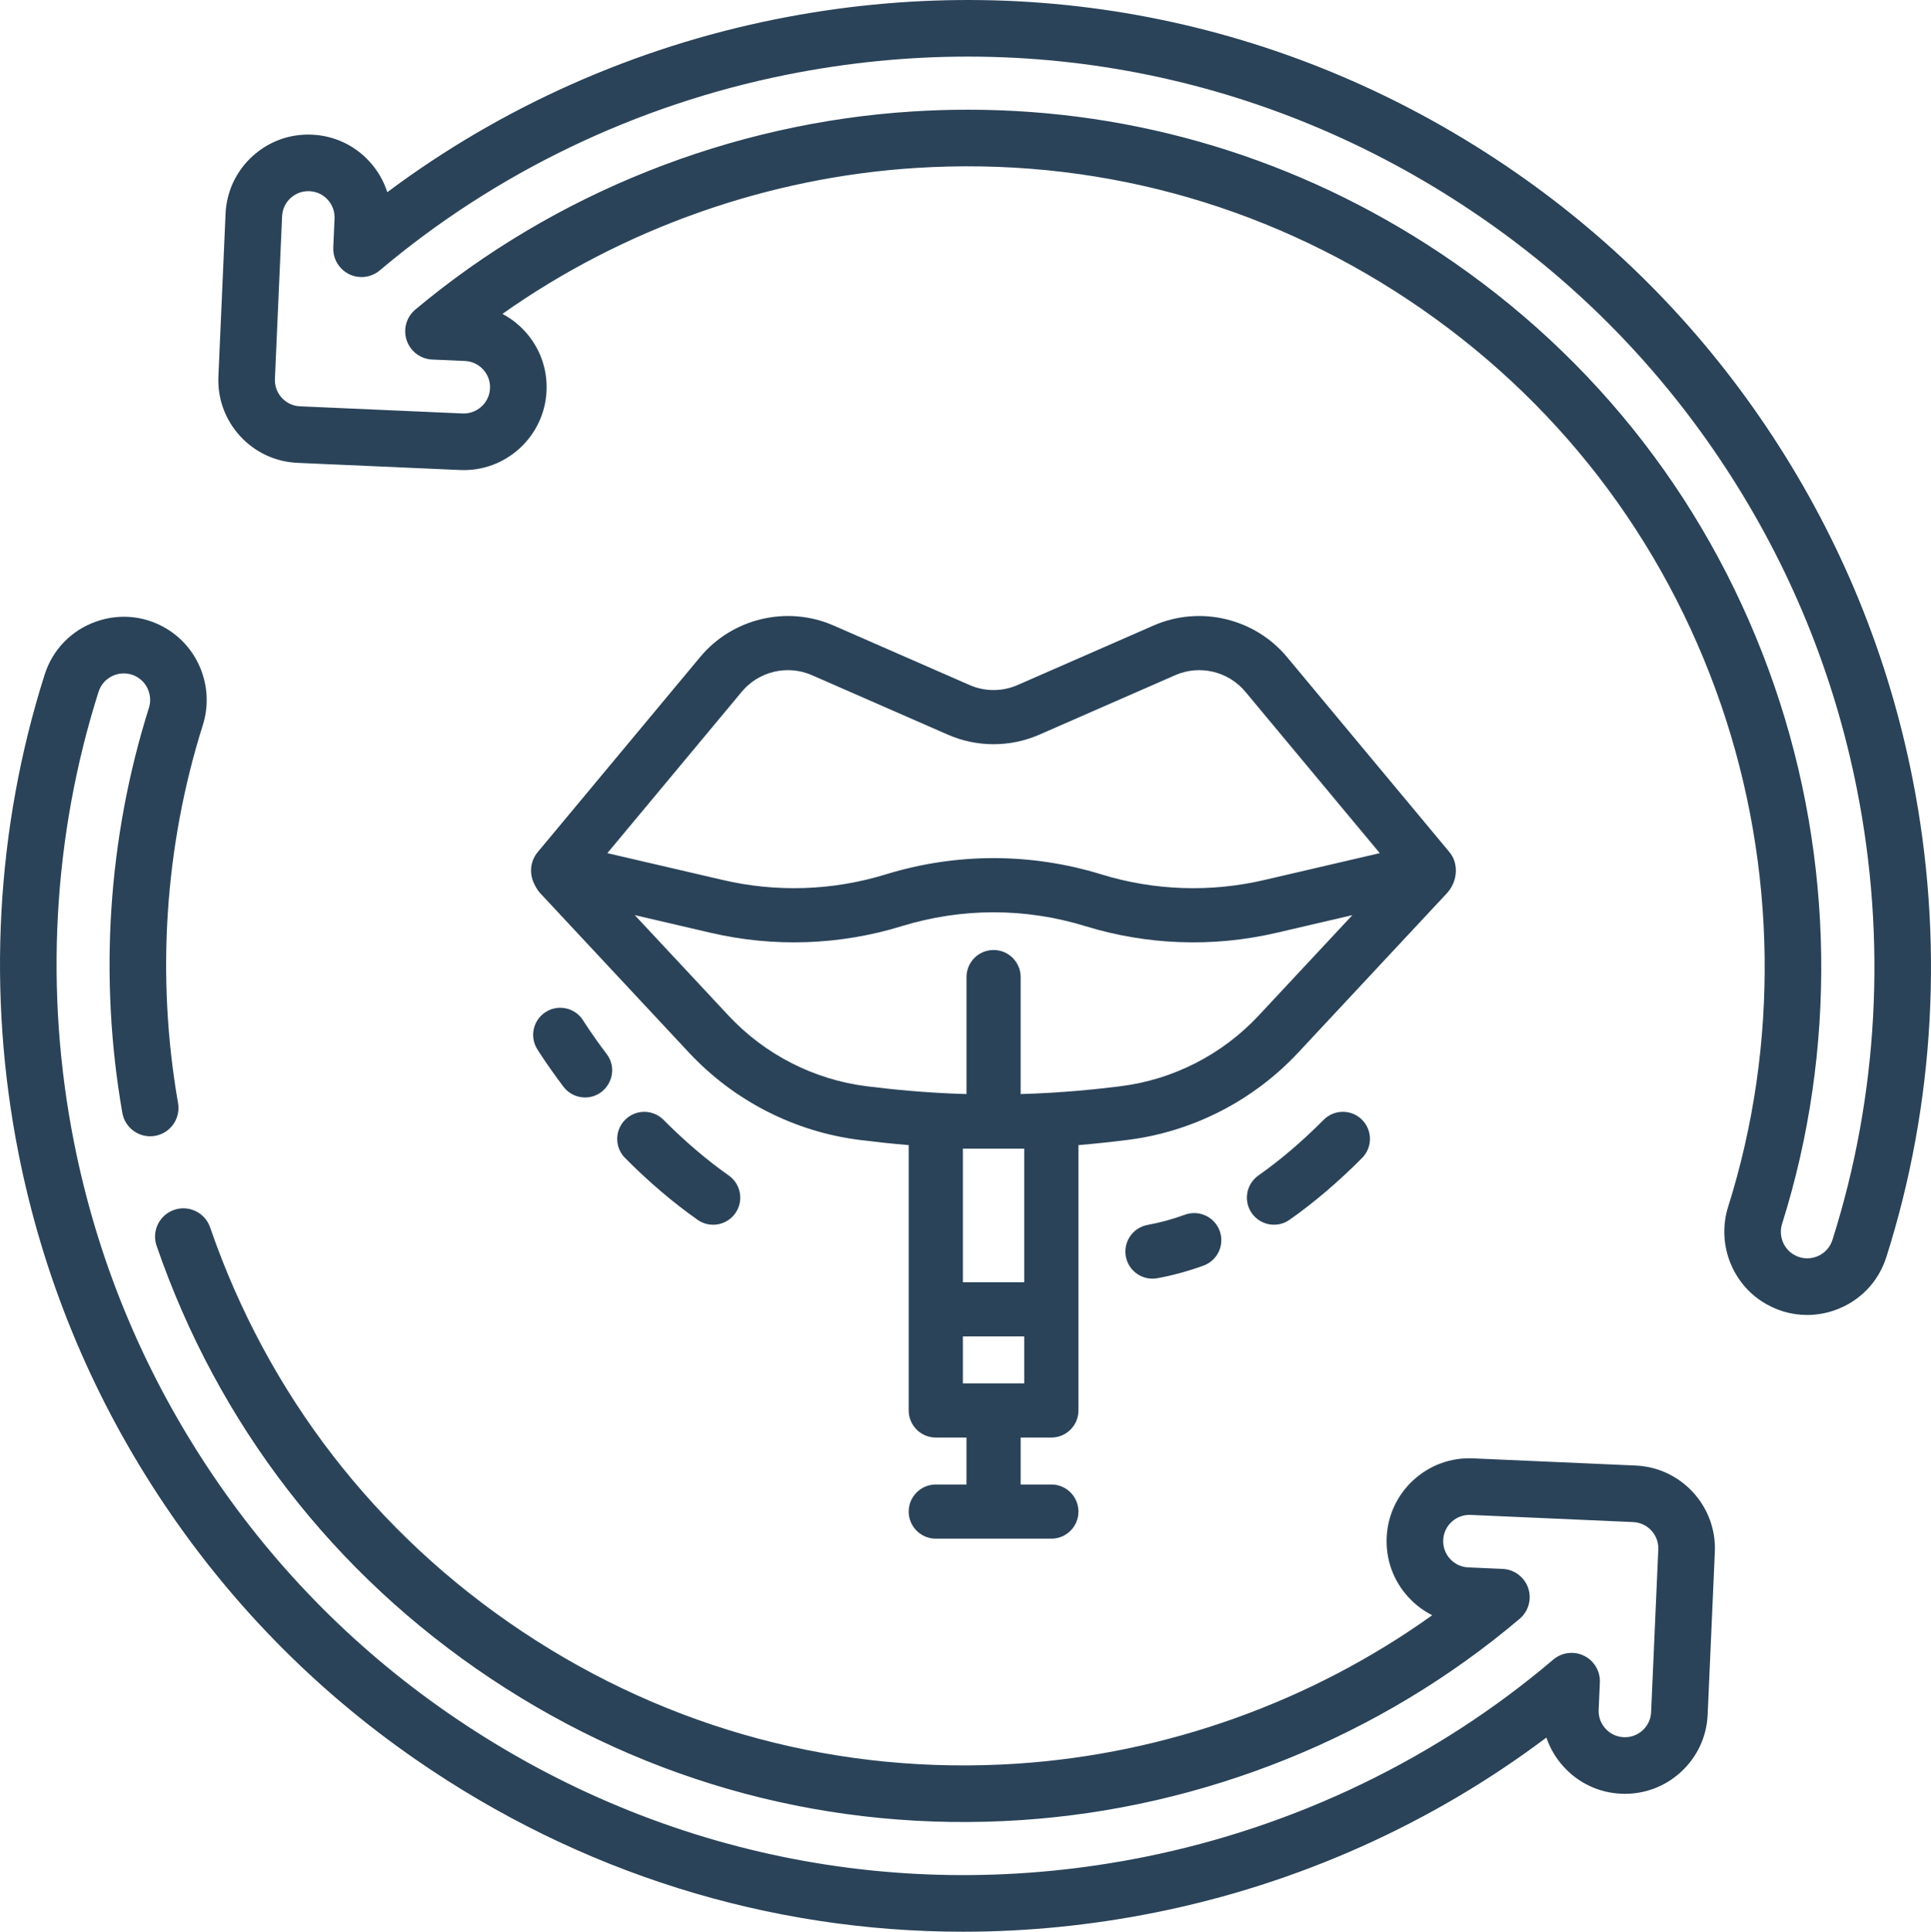 <?xml version="1.0" encoding="UTF-8"?>
<svg id="Layer_2" data-name="Layer 2" xmlns="http://www.w3.org/2000/svg" viewBox="0 0 85.251 85.273">
  <defs>
    <style>
      .cls-1 {
        fill: #2a4359;
      }
    </style>
  </defs>
  <g id="Layer_1-2" data-name="Layer 1">
    <path class="cls-1" d="M56.835,29.023c-1.424-1.729-3.852-2.309-5.903-1.412l-6.008,2.629c-.673,.295-1.445,.295-2.118,0l-6.008-2.629c-2.051-.897-4.479-.317-5.899,1.407l-7.164,8.602c-.288,.346-.372,.827-.203,1.276,.075,.186,.177,.383,.328,.544l6.555,7.024c1.987,2.129,4.667,3.499,7.547,3.858,.583,.073,1.308,.156,2.156,.227v11.714c0,.66,.536,1.195,1.196,1.195h1.355v2.073h-1.355c-.66,0-1.196,.535-1.196,1.196,0,.66,.536,1.195,1.196,1.195h5.102c.66,0,1.196-.535,1.196-1.195,0-.661-.536-1.196-1.196-1.196h-1.355v-2.073h1.355c.66,0,1.196-.535,1.196-1.195v-11.714c.848-.071,1.573-.154,2.155-.227,2.881-.359,5.561-1.729,7.548-3.858l6.555-7.024c.503-.538,.528-1.336,.125-1.82l-7.16-8.597Zm-11.615,32.044h-2.71v-2.073h2.71v2.073Zm0-4.464h-2.71v-5.899h2.71v5.899Zm10.347-11.771c-1.606,1.72-3.77,2.827-6.096,3.118-1.037,.129-2.549,.293-4.41,.346v-5.164c0-.661-.536-1.196-1.196-1.196-.661,0-1.195,.535-1.195,1.196v5.164c-1.862-.053-3.374-.217-4.411-.346-2.326-.291-4.49-1.398-6.096-3.118l-4.139-4.435,3.322,.773c2.795,.657,5.722,.558,8.464-.286,2.653-.816,5.457-.816,8.11,0,2.676,.824,5.603,.959,8.461,.287l3.325-.774-4.139,4.435Zm.27-5.99c-2.383,.56-4.878,.476-7.214-.244-3.113-.957-6.403-.957-9.516,0-2.337,.72-4.832,.804-7.217,.243l-5.076-1.18,5.927-7.117c.747-.908,2.022-1.213,3.098-.742l6.009,2.629c1.282,.561,2.752,.561,4.035,0l6.008-2.629c1.076-.471,2.35-.166,3.102,.747l5.923,7.112-5.079,1.181Z"/>
    <path class="cls-1" d="M25.83,48.446c.971,0,1.553-1.122,.954-1.916-.66-.874-1.029-1.469-1.033-1.475-.346-.562-1.082-.737-1.644-.391-.562,.346-.738,1.082-.392,1.645,.017,.028,.426,.689,1.159,1.661,.235,.312,.593,.476,.956,.476"/>
    <path class="cls-1" d="M32.464,53.556c.38-.54,.249-1.286-.291-1.666-.967-.679-1.936-1.506-2.88-2.457-.466-.468-1.222-.471-1.691-.005-.469,.465-.471,1.222-.006,1.69,1.044,1.052,2.121,1.969,3.202,2.729,.539,.379,1.286,.251,1.666-.291"/>
    <path class="cls-1" d="M56.932,53.846c1.082-.76,2.159-1.678,3.203-2.729,.465-.468,.462-1.225-.006-1.69-.469-.466-1.226-.463-1.691,.005-.945,.952-1.914,1.778-2.88,2.457-.541,.38-.671,1.126-.292,1.666,.381,.542,1.127,.67,1.666,.291"/>
    <path class="cls-1" d="M51.094,56.425c.675-.123,1.36-.31,2.038-.556,.621-.225,.941-.911,.716-1.532-.226-.62-.912-.941-1.533-.716-.551,.201-1.106,.352-1.649,.451-.649,.118-1.08,.74-.963,1.39,.119,.65,.741,1.081,1.391,.963"/>
    <path class="cls-1" d="M84.433,34.356c-1.07-5.399-3.144-10.475-6.167-15.087-3.025-4.616-6.852-8.543-11.375-11.672C57.279,.948,45.681-1.448,34.234,.851c-6.23,1.251-12.106,3.874-17.136,7.633-.159-.498-.425-.959-.788-1.356-.66-.72-1.561-1.141-2.537-1.184-.977-.043-1.91,.297-2.631,.957-.721,.659-1.141,1.56-1.184,2.536l-.316,7.18c-.043,.976,.297,1.91,.956,2.631,.66,.72,1.561,1.141,2.537,1.184l7.179,.316c2.013,.09,3.726-1.478,3.815-3.493,.043-.976-.296-1.911-.956-2.631-.289-.316-.624-.574-.992-.768,5.327-3.763,11.716-6.03,18.271-6.443,7.753-.488,15.268,1.528,21.735,5.832,6.49,4.32,11.261,10.5,13.797,17.873,2.455,7.138,2.566,15.006,.311,22.154-.489,1.551,.111,3.261,1.461,4.159,.614,.408,1.314,.617,2.024,.617,.409,0,.822-.069,1.224-.21,1.095-.385,1.925-1.241,2.276-2.347,2.152-6.772,2.551-14.081,1.153-21.135m-3.533,20.379c-.112,.352-.376,.624-.724,.746-.35,.123-.728,.076-1.036-.13-.429-.285-.619-.831-.463-1.327,2.415-7.655,2.297-16.079-.331-23.719-2.716-7.895-7.825-14.514-14.775-19.14-6.248-4.157-13.409-6.322-20.846-6.322-.807,0-1.617,.026-2.43,.077-8.031,.506-15.83,3.612-21.959,8.746-.395,.331-.546,.871-.381,1.359,.165,.488,.613,.824,1.128,.847l1.443,.063c.31,.014,.595,.147,.804,.376,.209,.228,.317,.524,.304,.834-.029,.638-.573,1.133-1.21,1.107l-7.179-.316c-.31-.014-.595-.147-.804-.375-.21-.229-.317-.525-.304-.834l.317-7.18c.013-.309,.146-.595,.375-.804,.228-.209,.525-.316,.834-.303,.309,.014,.595,.147,.804,.375,.209,.229,.317,.525,.303,.834l-.056,1.277c-.022,.495,.252,.957,.697,1.176s.978,.153,1.357-.167c5.11-4.316,11.319-7.302,17.958-8.635,10.776-2.164,21.694,.092,30.743,6.352,4.257,2.944,7.86,6.641,10.707,10.986,2.846,4.343,4.799,9.121,5.806,14.204,1.317,6.642,.942,13.52-1.082,19.893"/>
    <path class="cls-1" d="M72.214,64.694l-7.179-.316c-.977-.044-1.911,.296-2.631,.956-.721,.66-1.141,1.561-1.184,2.537-.043,.976,.296,1.91,.956,2.631,.306,.334,.663,.603,1.055,.8-5.33,3.813-11.738,6.117-18.327,6.552-7.789,.513-15.341-1.501-21.84-5.826-6.482-4.314-11.25-10.485-13.788-17.847-.225-.652-.936-.998-1.588-.773-.652,.224-.999,.935-.774,1.588,2.718,7.883,7.824,14.491,14.766,19.111,6.959,4.632,15.047,6.789,23.389,6.239,8.073-.533,15.894-3.689,22.024-8.889,.392-.332,.54-.871,.374-1.357-.167-.486-.614-.82-1.127-.843l-1.517-.067c-.309-.013-.595-.147-.804-.375-.209-.228-.317-.525-.303-.834,.013-.309,.146-.595,.375-.804,.228-.209,.525-.317,.834-.304l7.179,.317c.639,.028,1.136,.57,1.108,1.209l-.317,7.18c-.013,.309-.146,.594-.375,.804-.228,.209-.524,.317-.834,.303-.309-.014-.595-.147-.804-.376-.209-.228-.317-.524-.303-.834l.053-1.208c.022-.497-.253-.959-.699-1.177-.446-.219-.979-.152-1.358,.17-5.128,4.358-11.37,7.371-18.05,8.712-10.776,2.164-21.694-.092-30.744-6.351-4.256-2.945-7.859-6.641-10.706-10.987-2.846-4.342-4.799-9.121-5.806-14.203-1.316-6.642-.942-13.521,1.082-19.894,.112-.351,.376-.623,.725-.746,.349-.122,.727-.075,1.035,.13,.429,.285,.62,.832,.463,1.328-1.808,5.732-2.214,11.913-1.173,17.875,.118,.679,.764,1.134,1.445,1.016,.679-.119,1.134-.766,1.015-1.446-.971-5.569-.593-11.341,1.095-16.694,.49-1.55-.111-3.261-1.461-4.159-.967-.644-2.151-.792-3.248-.406-1.095,.385-1.925,1.24-2.276,2.346C-.181,36.555-.579,43.863,.818,50.917c1.07,5.399,3.145,10.475,6.168,15.087,3.025,4.616,6.852,8.544,11.375,11.672,7.231,5.002,15.585,7.597,24.155,7.597,2.821,0,5.666-.281,8.501-.851,6.281-1.261,12.198-3.915,17.254-7.72,.161,.474,.42,.915,.769,1.295,.659,.721,1.56,1.142,2.536,1.185,.977,.042,1.911-.297,2.631-.957,.721-.66,1.142-1.561,1.184-2.537l.317-7.179c.088-2.015-1.479-3.726-3.494-3.815"/>
  </g>
</svg>